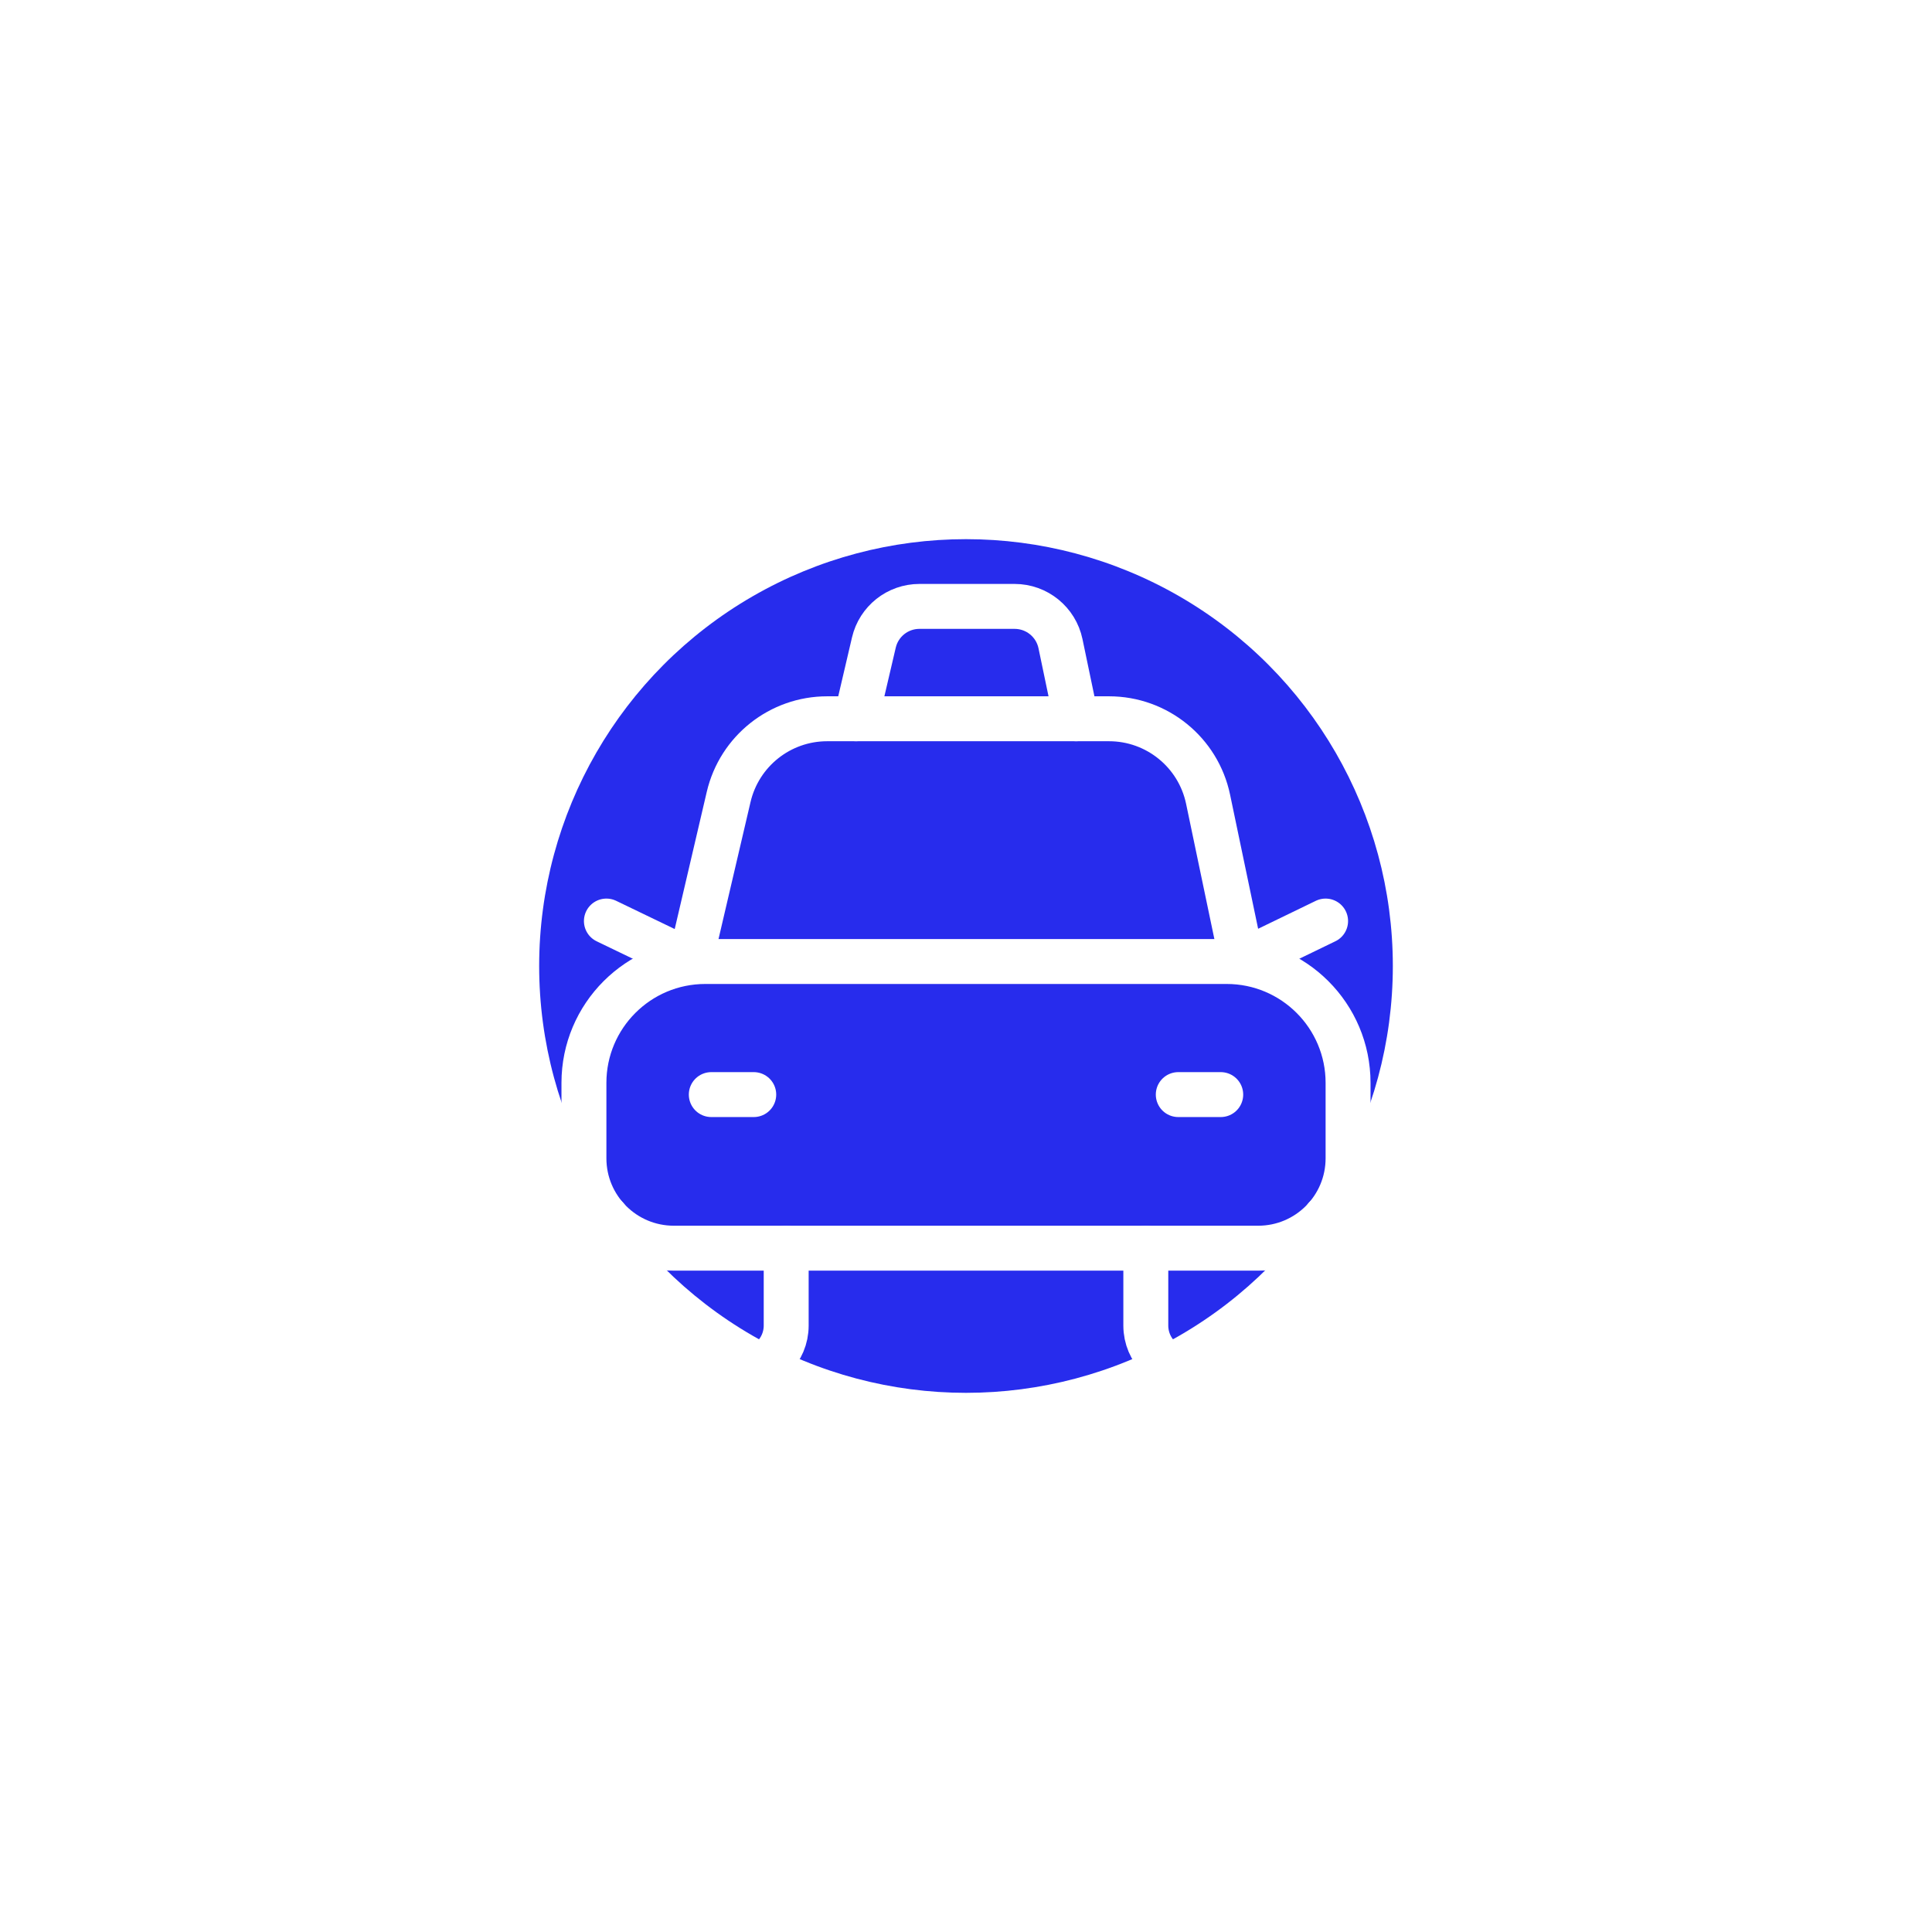 <?xml version="1.0" encoding="UTF-8"?> <svg xmlns="http://www.w3.org/2000/svg" width="86" height="86" viewBox="0 0 86 86" fill="none"> <g filter="url(#filter0_f_350_789)"> <circle cx="43" cy="43" r="19" fill="#272CED"></circle> </g> <path d="M59.007 40.999L55.289 42.8" stroke="white" stroke-width="2" stroke-linecap="round" stroke-linejoin="round"></path> <path d="M30.729 42.8L26.993 40.999" stroke="white" stroke-width="2" stroke-linecap="round" stroke-linejoin="round"></path> <path d="M55.287 42.8L53.776 35.577C53.34 33.49 51.499 31.995 49.368 31.995H36.819C34.728 31.995 32.912 33.436 32.435 35.473L30.723 42.8" stroke="white" stroke-width="2" stroke-linecap="round" stroke-linejoin="round"></path> <path d="M47.904 31.995L47.206 28.652C47.004 27.686 46.152 26.993 45.163 26.993H40.928C39.959 26.993 39.119 27.66 38.899 28.602L38.106 31.995" stroke="white" stroke-width="2" stroke-linecap="round" stroke-linejoin="round"></path> <path d="M34.996 55.561V59.007C34.996 60.111 34.1 61.008 32.996 61.008H28.994C27.89 61.008 26.993 60.111 26.993 59.007V54.201" stroke="white" stroke-width="2" stroke-linecap="round" stroke-linejoin="round"></path> <path d="M59.007 54.201V59.007C59.007 60.111 58.111 61.008 57.006 61.008H53.005C51.9 61.008 51.004 60.111 51.004 59.007V55.561" stroke="white" stroke-width="2" stroke-linecap="round" stroke-linejoin="round"></path> <path fill-rule="evenodd" clip-rule="evenodd" d="M60.007 51.559V48.202C60.007 45.219 57.588 42.8 54.605 42.8H31.395C28.412 42.8 25.993 45.219 25.993 48.202V51.559C25.993 53.77 27.784 55.561 29.995 55.561H56.006C58.217 55.561 60.007 53.769 60.007 51.559Z" stroke="white" stroke-width="2" stroke-linecap="round" stroke-linejoin="round"></path> <path d="M31.662 48.724H33.552" stroke="white" stroke-width="2" stroke-linecap="round" stroke-linejoin="round"></path> <path d="M52.449 48.724H54.339" stroke="white" stroke-width="2" stroke-linecap="round" stroke-linejoin="round"></path> <defs> <filter id="filter0_f_350_789" x="0" y="0" width="86" height="86" filterUnits="userSpaceOnUse" color-interpolation-filters="sRGB"> <feFlood flood-opacity="0" result="BackgroundImageFix"></feFlood> <feBlend mode="normal" in="SourceGraphic" in2="BackgroundImageFix" result="shape"></feBlend> <feGaussianBlur stdDeviation="12" result="effect1_foregroundBlur_350_789"></feGaussianBlur> </filter> </defs> </svg> 
